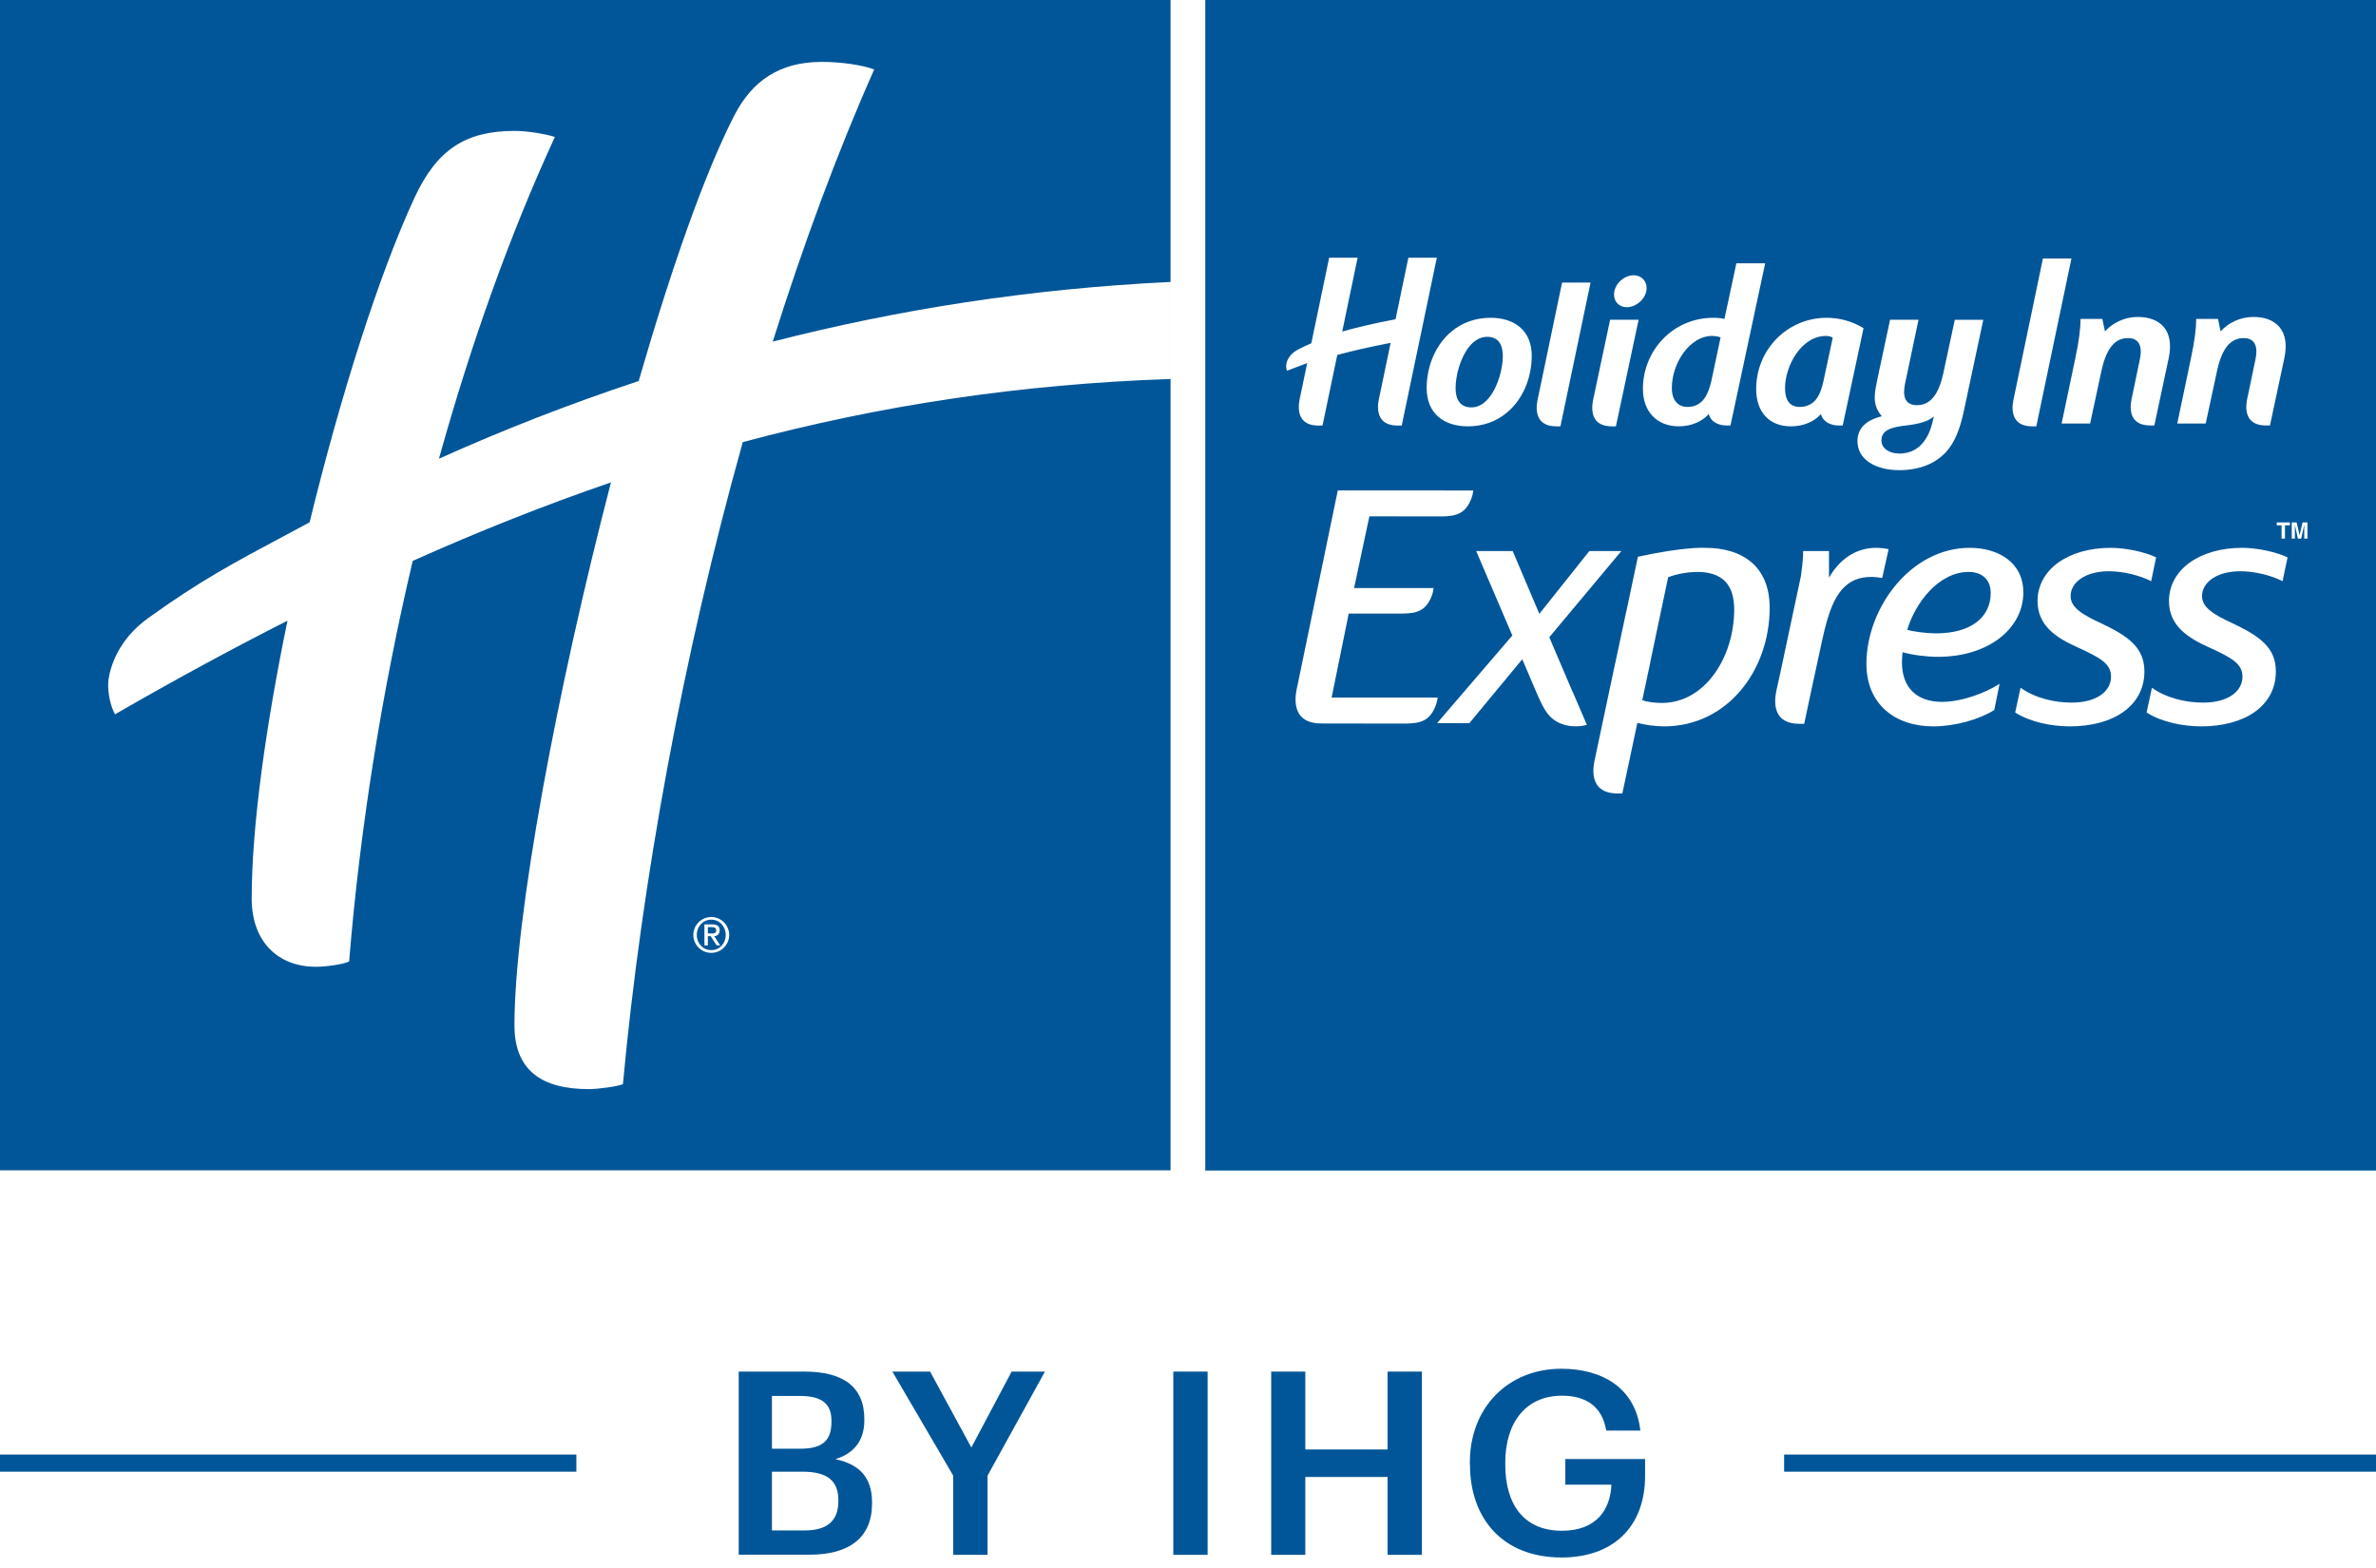 <svg width="100" height="66" viewBox="0 0 100 66" fill="none" xmlns="http://www.w3.org/2000/svg">
<path d="M24.258 61.224H0V61.946H24.258V61.224Z" fill="#005698"/>
<path d="M100 61.224H75.089V61.946H100V61.224Z" fill="#005698"/>
<path d="M31.091 57.733H33.855C35.443 57.733 36.378 58.335 36.378 59.738V59.78C36.378 60.544 36.031 61.15 35.16 61.418C36.207 61.645 36.702 62.215 36.702 63.242V63.284C36.702 64.719 35.753 65.441 34.059 65.441H31.091V57.729V57.733ZM33.679 60.979C34.628 60.979 34.994 60.631 34.994 59.844V59.803C34.994 59.071 34.572 58.757 33.656 58.757H32.489V60.979H33.679ZM33.883 64.418C34.841 64.418 35.285 63.988 35.285 63.187V63.145C35.285 62.349 34.841 61.946 33.785 61.946H32.489V64.418H33.883Z" fill="#005698"/>
<path d="M40.114 62.104L37.558 57.733H39.146L40.882 60.928L42.577 57.733H43.979L41.563 62.113V65.446H40.118V62.104H40.114Z" fill="#005698"/>
<path d="M49.382 57.733H50.826V65.446H49.382V57.733Z" fill="#005698"/>
<path d="M53.502 57.733H54.937V61.011H58.4V57.733H59.844V65.446H58.4V62.168H54.937V65.446H53.502V57.733Z" fill="#005698"/>
<path d="M61.863 61.641V61.553C61.863 59.257 63.46 57.613 65.715 57.613C67.367 57.613 68.83 58.368 69.038 60.215H67.603C67.432 59.192 66.742 58.747 65.738 58.747C64.228 58.747 63.353 59.868 63.353 61.562V61.65C63.353 63.303 64.117 64.432 65.738 64.432C67.182 64.432 67.775 63.557 67.821 62.492H65.881V61.414H69.237V62.127C69.237 64.261 67.9 65.557 65.719 65.557C63.247 65.557 61.867 63.918 61.867 61.641H61.863Z" fill="#005698"/>
<path d="M71.681 16.838C71.844 16.647 71.952 16.366 72.026 16.038L72.415 14.204C72.351 14.168 72.189 14.141 72.052 14.141C71.125 14.141 70.364 15.276 70.364 16.33C70.364 16.847 70.617 17.128 71.026 17.128C71.317 17.128 71.516 17.02 71.681 16.838Z" fill="#005698"/>
<path d="M61.932 17.148C62.233 17.148 62.486 16.974 62.685 16.721C63.059 16.248 63.25 15.493 63.25 14.985C63.25 14.513 63.068 14.177 62.588 14.177C62.287 14.177 62.024 14.35 61.825 14.604C61.451 15.076 61.262 15.831 61.262 16.339C61.262 16.811 61.451 17.148 61.932 17.148Z" fill="#005698"/>
<path d="M76.41 16.838C76.574 16.647 76.674 16.366 76.746 16.038L77.136 14.212C77.064 14.168 76.963 14.141 76.855 14.141C75.801 14.141 75.128 15.412 75.128 16.339C75.128 16.858 75.338 17.128 75.747 17.128C76.037 17.128 76.246 17.02 76.41 16.838Z" fill="#005698"/>
<path d="M80.82 18.755C81.055 18.529 81.22 18.21 81.311 17.856L81.393 17.527C81.156 17.738 80.747 17.847 80.284 17.901C79.63 17.974 79.186 18.083 79.186 18.538C79.186 18.89 79.531 19.091 79.947 19.091C80.284 19.091 80.594 18.973 80.82 18.755Z" fill="#005698"/>
<path d="M69.119 29.469C69.298 29.543 69.641 29.588 69.94 29.588C71.763 29.588 72.987 27.66 72.988 25.657C72.988 24.599 72.482 24.074 71.434 24.074C71.046 24.074 70.523 24.165 70.208 24.299L69.449 27.9H69.454L69.119 29.469Z" fill="#005698"/>
<path d="M83.784 24.956C83.784 24.433 83.455 24.074 82.857 24.074C81.587 24.074 80.6 25.39 80.272 26.509C80.511 26.585 81.094 26.659 81.481 26.659C82.932 26.659 83.784 26.001 83.784 24.956Z" fill="#005698"/>
<path fill-rule="evenodd" clip-rule="evenodd" d="M50.727 49.269H100V-0H50.727V49.269ZM72.578 13.423L73.08 11.083V11.082H74.292L72.832 17.909H72.67C72.306 17.909 71.998 17.745 71.915 17.427C71.661 17.728 71.199 17.945 70.655 17.945C69.746 17.945 69.146 17.337 69.146 16.366C69.146 14.784 70.381 13.376 72.116 13.376C72.289 13.376 72.471 13.395 72.578 13.423ZM67.931 12.396C67.931 11.969 68.34 11.586 68.756 11.586C69.065 11.586 69.301 11.806 69.302 12.123C69.302 12.55 68.883 12.931 68.466 12.931C68.157 12.931 67.931 12.714 67.931 12.396ZM64.733 16.732L64.738 16.711L65.744 11.892H66.943L65.675 17.946H65.512C64.458 17.946 64.678 16.973 64.733 16.732ZM67.072 16.728L67.076 16.711L67.765 13.459H68.965L68.01 17.946H67.848C66.79 17.946 67.017 16.962 67.072 16.728ZM61.106 13.941C61.532 13.586 62.096 13.376 62.733 13.376C63.741 13.376 64.467 13.914 64.467 14.976C64.467 15.93 64.076 16.837 63.404 17.382C62.978 17.738 62.414 17.946 61.78 17.946C60.77 17.946 60.045 17.402 60.045 16.338C60.045 15.385 60.436 14.486 61.106 13.941ZM73.913 16.375C73.913 14.713 75.228 13.376 76.883 13.376C77.451 13.376 77.981 13.538 78.432 13.813L77.556 17.91H77.395C77.032 17.91 76.719 17.746 76.638 17.428C76.382 17.729 75.92 17.946 75.374 17.946C74.465 17.946 73.913 17.346 73.913 16.375ZM93.459 13.949C93.774 13.602 94.265 13.341 94.842 13.341C95.755 13.341 96.4 13.873 96.141 15.082L95.537 17.909H95.378C94.317 17.909 94.544 16.932 94.6 16.692L94.605 16.673L94.926 15.129C95.059 14.497 94.842 14.23 94.424 14.23C93.601 14.23 93.387 15.24 93.268 15.803L93.261 15.839L92.833 17.827H91.635L92.209 15.091C92.376 14.314 92.433 13.794 92.433 13.423H93.35L93.459 13.949ZM81.836 15.495L81.845 15.449L82.273 13.46H83.472L82.655 17.294C82.492 18.065 82.273 18.61 81.919 19.009C81.482 19.5 80.801 19.79 79.939 19.79C78.93 19.79 78.176 19.337 78.176 18.574C78.176 18.056 78.501 17.693 79.202 17.52C79.02 17.32 78.902 17.056 78.902 16.729C78.902 16.502 78.958 16.23 79.012 15.967L79.548 13.459H80.746L80.21 16.003C80.209 16.011 80.207 16.02 80.205 16.029C80.203 16.038 80.201 16.047 80.199 16.057C80.138 16.333 79.977 17.056 80.683 17.056C81.509 17.056 81.718 16.06 81.836 15.495ZM88.593 13.949C88.906 13.602 89.398 13.341 89.975 13.341C90.888 13.341 91.533 13.873 91.274 15.082L90.671 17.909H90.51C89.455 17.909 89.677 16.942 89.734 16.696L89.739 16.673L90.06 15.129C90.192 14.497 89.974 14.23 89.557 14.23C88.733 14.23 88.52 15.245 88.402 15.806L88.395 15.839L87.968 17.827H86.768L87.343 15.091C87.508 14.314 87.566 13.794 87.566 13.423H88.482L88.593 13.949ZM84.766 16.71L85.981 10.881H87.182L85.703 17.946H85.54C84.482 17.946 84.708 16.965 84.762 16.728L84.766 16.71ZM58.736 13.432L59.275 10.848H60.473L58.995 17.913H58.831C57.771 17.913 58.002 16.924 58.056 16.693L58.06 16.677L58.528 14.432C57.639 14.604 56.953 14.76 56.283 14.941L55.661 17.913H55.496C54.437 17.913 54.668 16.924 54.722 16.693L54.726 16.677L55.016 15.282C54.735 15.385 54.451 15.493 54.162 15.607C54.121 15.488 54.126 15.338 54.151 15.256C54.188 15.134 54.303 14.884 54.627 14.716C54.837 14.608 55.017 14.523 55.19 14.447L55.941 10.848H57.139L56.6 13.432L56.491 13.956C57.144 13.772 57.827 13.611 58.735 13.438L58.736 13.432ZM65.205 26.823L66.175 29.094C66.189 29.126 66.202 29.152 66.216 29.177L66.788 30.513C66.638 30.55 66.48 30.573 66.326 30.573C65.893 30.573 65.533 30.439 65.264 30.184C65.057 29.976 64.909 29.706 64.713 29.258L64.069 27.749L61.842 30.439H60.483L63.651 26.749L62.128 23.194H63.666L64.787 25.838L66.892 23.194H68.24L65.205 26.823ZM68.935 23.435C70.885 23.008 71.746 23.058 71.746 23.058C73.376 23.058 74.481 23.866 74.481 25.583C74.481 28.184 72.732 30.574 70.03 30.574C69.689 30.574 69.228 30.515 68.913 30.426L68.281 33.398H68.083C66.783 33.398 67.067 32.184 67.134 31.902L67.138 31.884L67.982 27.899H67.985L68.438 25.771H68.441L68.935 23.435ZM79.486 23.119L79.218 24.329C79.143 24.314 78.919 24.284 78.753 24.284C78.245 24.284 77.886 24.448 77.602 24.731C77.065 25.268 76.841 26.239 76.617 27.285L76.254 28.969H76.253L75.934 30.467H75.736C74.442 30.467 74.717 29.266 74.784 28.976L74.789 28.954L74.927 28.33L75.795 24.253C75.904 23.52 75.888 23.194 75.888 23.194H76.978V24.314C77.394 23.596 78.051 23.058 78.977 23.058C79.126 23.058 79.382 23.089 79.486 23.119ZM85.157 24.941C85.157 26.421 83.737 27.647 81.557 27.647C81.109 27.647 80.481 27.572 80.076 27.452C80.062 27.557 80.049 27.75 80.049 27.885C80.049 28.931 80.66 29.543 81.737 29.543C82.559 29.543 83.56 29.171 84.157 28.782L83.934 29.887C83.29 30.291 82.273 30.574 81.363 30.574C79.734 30.574 78.553 29.617 78.553 27.945C78.553 25.583 80.421 23.059 82.901 23.059C84.082 23.059 85.157 23.657 85.157 24.941ZM87.147 25.091C87.147 25.569 87.638 25.868 88.416 26.227C89.55 26.764 90.252 27.242 90.253 28.258C90.253 29.723 88.938 30.574 87.115 30.574C86.34 30.574 85.457 30.395 84.814 29.992L85.04 28.947C85.637 29.379 86.457 29.574 87.19 29.574C88.252 29.574 88.848 29.095 88.848 28.482C88.848 27.945 88.416 27.691 87.43 27.243C86.562 26.854 85.755 26.346 85.755 25.3C85.755 23.97 87.055 23.059 88.834 23.059C89.476 23.059 90.298 23.239 90.746 23.462L90.537 24.463C90.074 24.222 89.356 24.045 88.76 24.045C87.774 24.045 87.147 24.508 87.147 25.091ZM96.068 24.463C95.607 24.222 94.888 24.045 94.291 24.045C93.304 24.045 92.678 24.508 92.678 25.091C92.678 25.569 93.17 25.868 93.946 26.227C95.081 26.764 95.786 27.243 95.786 28.258C95.786 29.723 94.467 30.574 92.645 30.574C91.87 30.574 90.987 30.395 90.344 29.992L90.57 28.947C91.167 29.379 91.987 29.574 92.723 29.574C93.783 29.574 94.38 29.095 94.38 28.482C94.38 27.945 93.946 27.691 92.96 27.243C92.095 26.854 91.287 26.346 91.287 25.3C91.287 23.97 92.588 23.059 94.366 23.059C95.007 23.059 95.83 23.239 96.278 23.462L96.068 24.463ZM60.8 20.643H56.304L54.608 28.852L54.603 28.873C54.532 29.173 54.234 30.451 55.607 30.451H55.653V30.454H57.363V30.455L59.189 30.456C59.821 30.451 60.195 30.314 60.43 29.686C60.468 29.589 60.493 29.476 60.508 29.363H59.297V29.362H56.045L56.764 25.828H58.804V25.826H59.043C59.662 25.821 60.03 25.688 60.263 25.069C60.3 24.974 60.323 24.863 60.338 24.752L56.991 24.751L57.634 21.734H58.865L58.866 21.735L60.69 21.737C61.324 21.732 61.696 21.596 61.933 20.968C61.97 20.868 61.996 20.757 62.009 20.644H60.799L60.8 20.643ZM96.169 22.671H96.026V22.111H95.823V21.99H96.376V22.111H96.169V22.671ZM96.981 22.671H97.114V21.99H96.907L96.786 22.526H96.784L96.661 21.99H96.454V22.671H96.586V22.102H96.588L96.712 22.671H96.852L96.978 22.102H96.981V22.671Z" fill="#005698"/>
<path d="M29.963 39.291H29.792V39.025H29.963C30.055 39.025 30.145 39.054 30.145 39.152C30.145 39.269 30.076 39.291 29.963 39.291Z" fill="#005698"/>
<path fill-rule="evenodd" clip-rule="evenodd" d="M30.544 39.354C30.544 39.712 30.283 39.993 29.938 39.993C29.586 39.993 29.327 39.712 29.326 39.354C29.326 38.993 29.586 38.711 29.938 38.711C30.284 38.711 30.544 38.993 30.544 39.354ZM29.986 38.91H29.647V39.793H29.792V39.404H29.911L30.16 39.793H30.311L30.061 39.404C30.198 39.404 30.29 39.303 30.29 39.159C30.29 38.993 30.189 38.91 29.986 38.91Z" fill="#005698"/>
<path fill-rule="evenodd" clip-rule="evenodd" d="M0 -0H49.265V49.261H0V-0ZM30.69 39.355C30.69 38.937 30.351 38.599 29.936 38.599C29.52 38.599 29.181 38.937 29.181 39.355C29.181 39.77 29.52 40.108 29.936 40.108C30.351 40.108 30.69 39.77 30.69 39.355ZM31.262 18.61C37.078 17.05 42.946 16.172 49.264 15.951H49.264V11.868C43.283 12.155 37.733 13.043 32.523 14.379C33.797 10.335 35.222 6.46 36.793 2.924C36.283 2.733 35.392 2.605 34.581 2.605C32.835 2.605 31.665 3.382 30.903 4.865C29.639 7.325 28.222 11.395 26.881 16.038C23.955 17.006 21.147 18.106 18.474 19.308C19.823 14.463 21.463 9.865 23.354 5.764C22.962 5.639 22.208 5.51 21.661 5.51C19.591 5.51 18.385 6.295 17.442 8.33C15.958 11.532 14.328 16.664 13.031 21.985C12.698 22.164 12.386 22.331 12.089 22.489L12.088 22.489C9.773 23.724 8.423 24.444 6.239 26.014C4.977 26.921 4.648 28.058 4.569 28.59C4.515 28.957 4.589 29.596 4.839 30.067C7.305 28.644 9.72 27.332 12.099 26.126C11.189 30.544 10.593 34.78 10.593 37.827C10.593 39.633 11.698 40.693 13.291 40.693C13.729 40.693 14.44 40.593 14.694 40.47C15.152 34.852 16.072 29.123 17.37 23.609C20.18 22.353 22.953 21.251 25.714 20.305C23.448 29.018 21.652 38.578 21.652 43.16C21.652 45.048 22.794 45.843 24.78 45.843C25.2 45.843 25.99 45.728 26.217 45.636C27.008 37.085 28.754 27.562 31.262 18.61Z" fill="#005698"/>
</svg>
